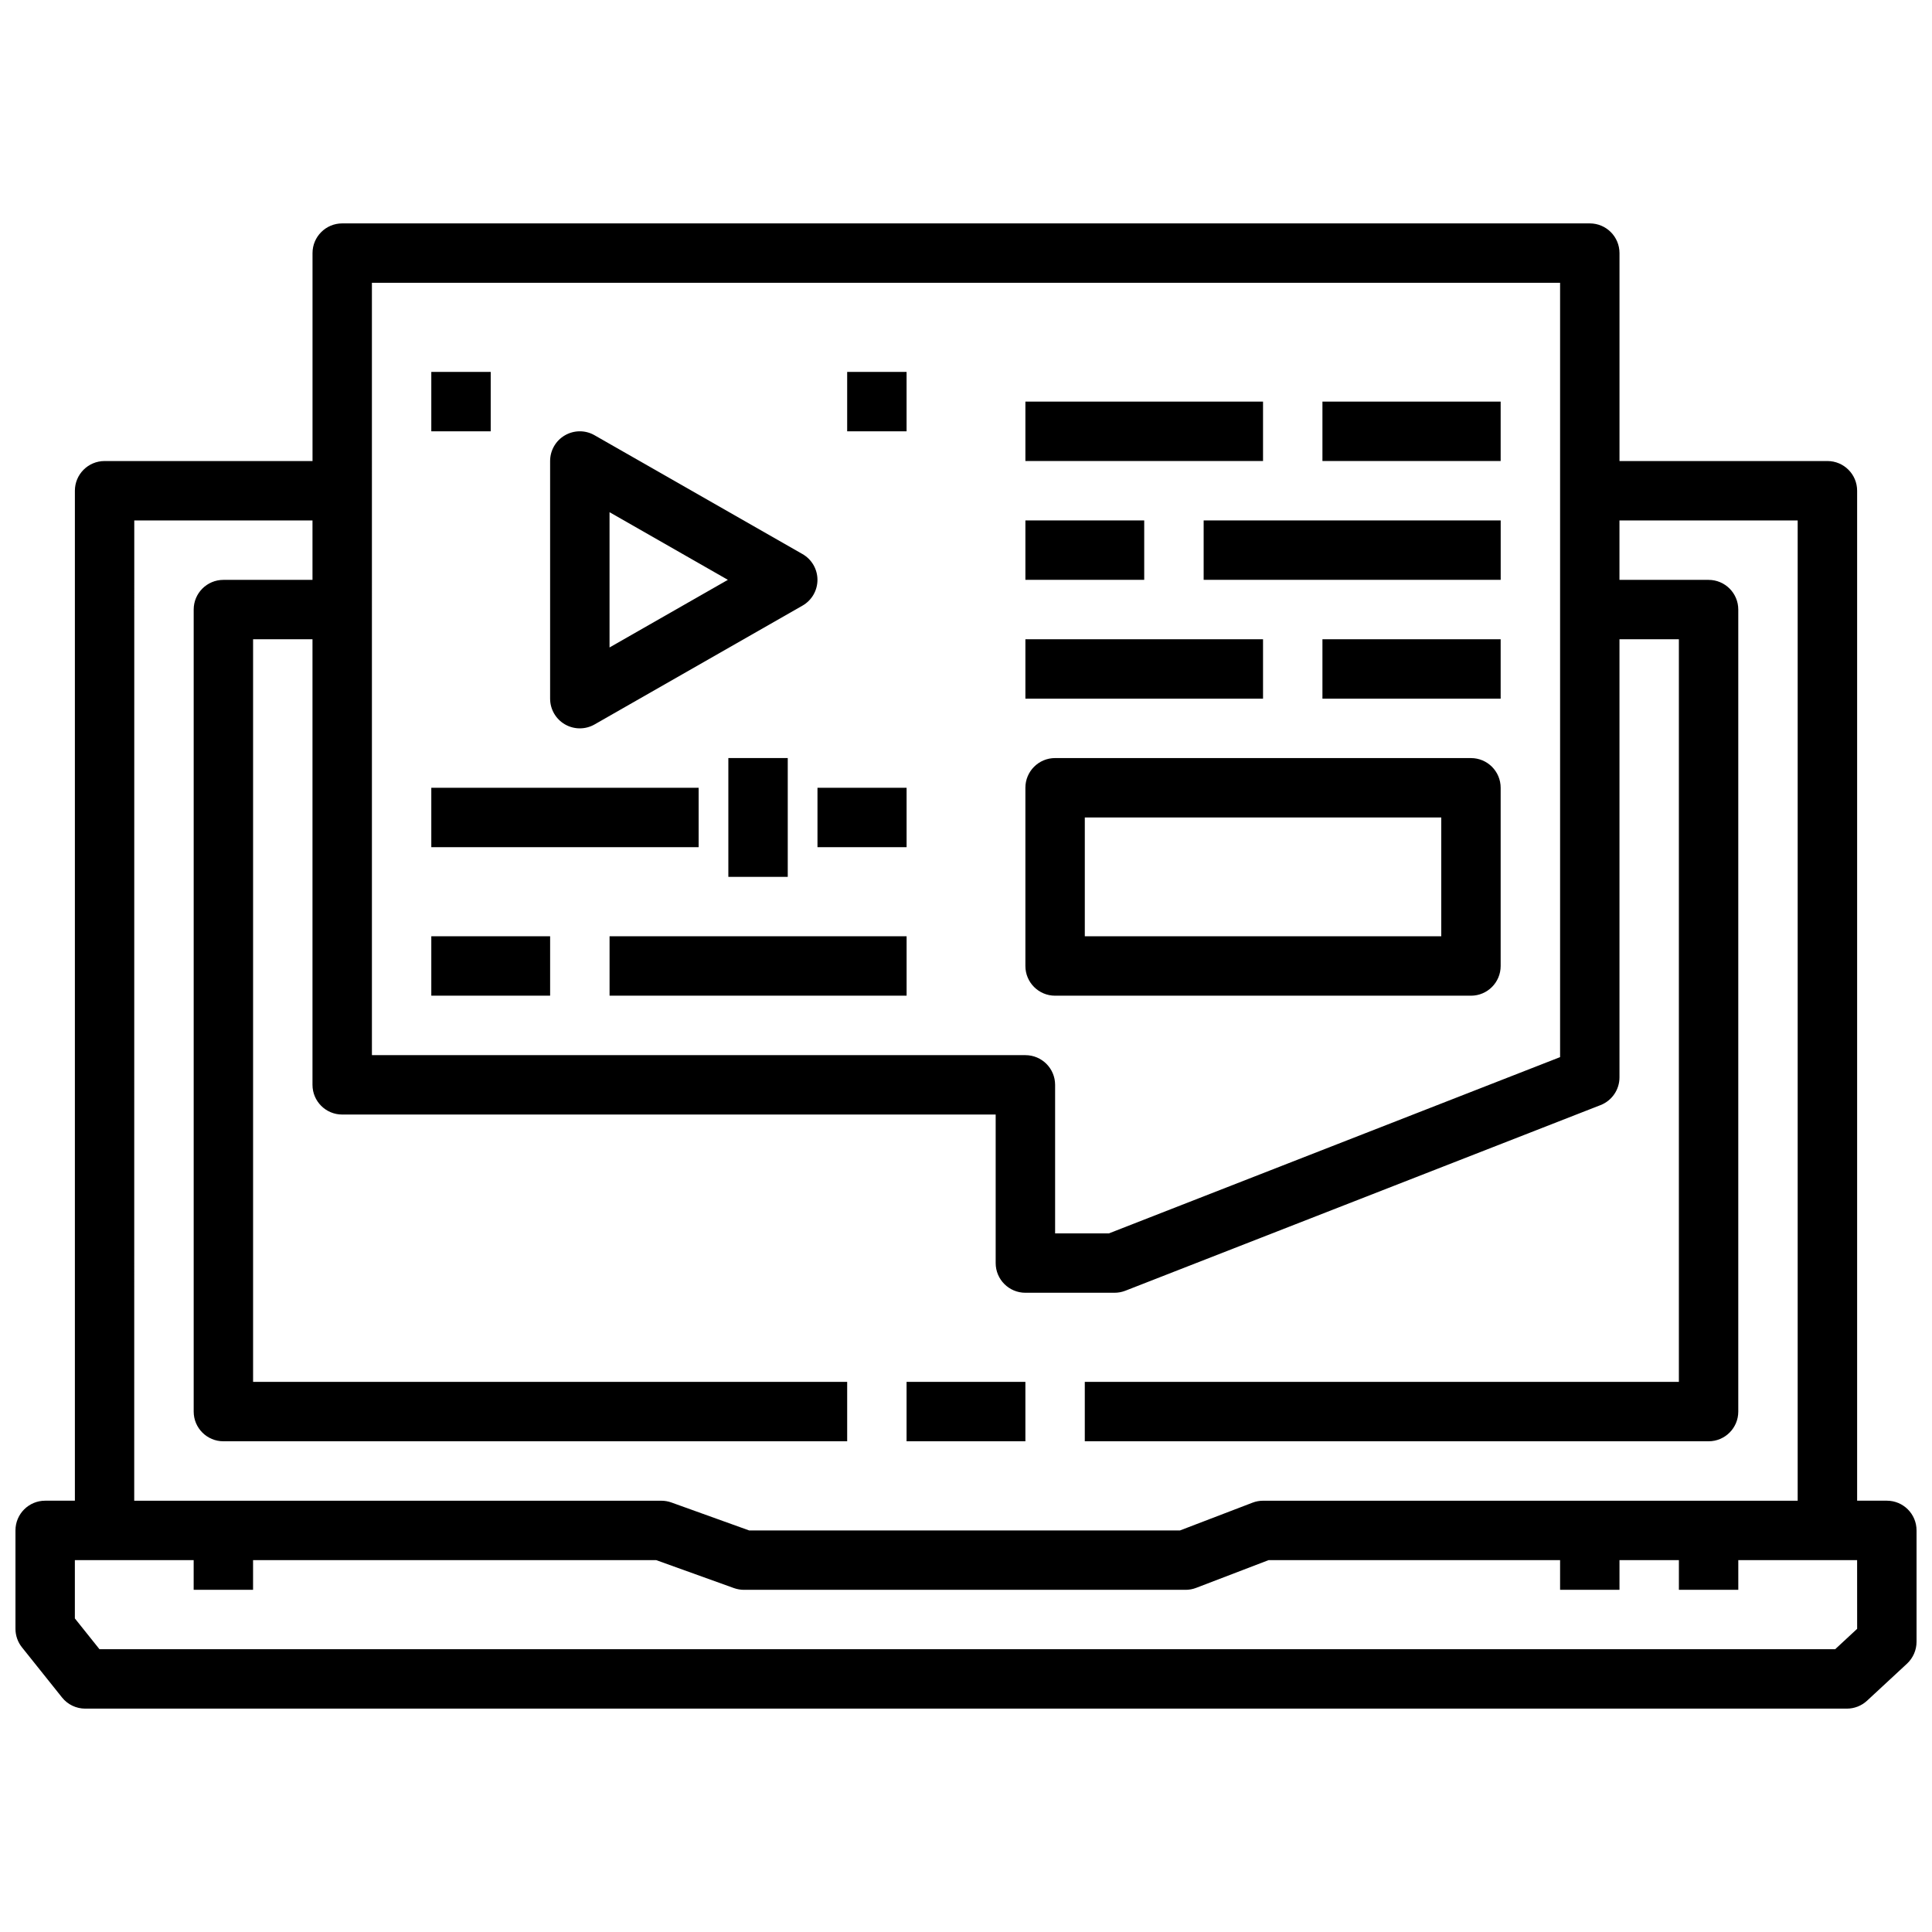 <?xml version="1.0" encoding="UTF-8"?>
<!-- Uploaded to: SVG Repo, www.svgrepo.com, Generator: SVG Repo Mixer Tools -->
<svg width="800px" height="800px" version="1.1" viewBox="144 144 512 512" xmlns="http://www.w3.org/2000/svg">
 <defs>
  <clipPath id="a">
   <path d="m148.09 203h503.81v394h-503.81z"/>
  </clipPath>
 </defs>
 <g clip-path="url(#a)">
  <path d="m644.03 541.7h-7.871v-267.65c0-4.344-3.519-7.871-7.871-7.871h-55.105v-55.105c0-4.344-3.519-7.871-7.871-7.871h-330.62c-4.352 0-7.871 3.527-7.871 7.871v55.105h-55.105c-4.352 0-7.871 3.527-7.871 7.871v267.65h-7.875c-4.352 0-7.871 3.527-7.871 7.871v26.078c0 1.785 0.605 3.519 1.723 4.914l10.613 13.281c1.488 1.871 3.754 2.961 6.148 2.961h466.85c1.984 0 3.898-0.746 5.359-2.102l10.613-9.84c1.586-1.496 2.5-3.582 2.5-5.773v-29.52c0-4.344-3.519-7.871-7.871-7.871zm-401.47-322.75h314.88v205.2l-119.56 46.707h-14.266v-39.359c0-4.344-3.519-7.871-7.871-7.871l-173.18-0.004zm-62.977 62.977h47.23v15.742l-23.613 0.004c-4.352 0-7.871 3.527-7.871 7.871v212.54c0 4.344 3.519 7.871 7.871 7.871h165.31v-15.742h-157.44v-196.8h15.742v118.08c0 4.344 3.519 7.871 7.871 7.871h173.18v39.359c0 4.344 3.519 7.871 7.871 7.871h23.617c0.977 0 1.953-0.18 2.867-0.535l125.95-49.199c3.016-1.18 5.008-4.094 5.008-7.336v-116.11h15.742v196.8h-157.44v15.742h165.31c4.352 0 7.871-3.527 7.871-7.871v-212.54c0-4.344-3.519-7.871-7.871-7.871h-23.617v-15.742h47.23v259.78l-141.67-0.004c-0.961 0-1.914 0.172-2.809 0.52l-19.203 7.352h-114.2l-20.594-7.406c-0.855-0.309-1.762-0.465-2.668-0.465h-139.69zm456.58 293.73-5.828 5.406h-459.97l-6.527-8.164v-15.453h31.484v7.871h15.742v-7.871h106.82l20.594 7.406c0.871 0.309 1.77 0.469 2.676 0.469h117.03c0.961 0 1.914-0.172 2.809-0.52l19.207-7.356h77.238v7.871h15.742v-7.871h15.742v7.871h15.742v-7.871h31.488z"/>
 </g>
 <path d="m384.25 510.21h31.488v15.742h-31.488z"/>
 <path d="m415.74 250.43h62.977v15.742h-62.977z"/>
 <path d="m494.46 250.43h47.23v15.742h-47.23z"/>
 <path d="m415.74 313.41h62.977v15.742h-62.977z"/>
 <path d="m494.46 313.41h47.23v15.742h-47.23z"/>
 <path d="m415.74 281.92h31.488v15.742h-31.488z"/>
 <path d="m462.98 281.92h78.719v15.742h-78.719z"/>
 <path d="m293.71 335.96c1.219 0.707 2.582 1.062 3.953 1.062 1.348 0 2.699-0.348 3.906-1.039l55.105-31.488c2.453-1.402 3.961-4.008 3.961-6.832 0-2.824-1.512-5.434-3.969-6.832l-55.105-31.488c-2.434-1.402-5.422-1.387-7.856 0.023-2.43 1.406-3.918 4.004-3.918 6.809v62.977c0 2.801 1.488 5.398 3.922 6.809zm11.824-56.223 31.359 17.926-31.359 17.922z"/>
 <path d="m258.3 352.77h70.848v15.742h-70.848z"/>
 <path d="m360.64 352.77h23.617v15.742h-23.617z"/>
 <path d="m337.02 344.89h15.742v31.488h-15.742z"/>
 <path d="m423.61 407.87h110.21c4.352 0 7.871-3.527 7.871-7.871v-47.23c0-4.344-3.519-7.871-7.871-7.871l-110.21-0.004c-4.352 0-7.871 3.527-7.871 7.871v47.23c0 4.348 3.519 7.875 7.871 7.875zm7.875-47.234h94.465v31.488h-94.465z"/>
 <path d="m258.3 392.12h31.488v15.742h-31.488z"/>
 <path d="m305.54 392.12h78.719v15.742h-78.719z"/>
 <path d="m368.51 242.56h15.742v15.742h-15.742z"/>
 <path d="m258.3 242.56h15.742v15.742h-15.742z"/>
</svg>